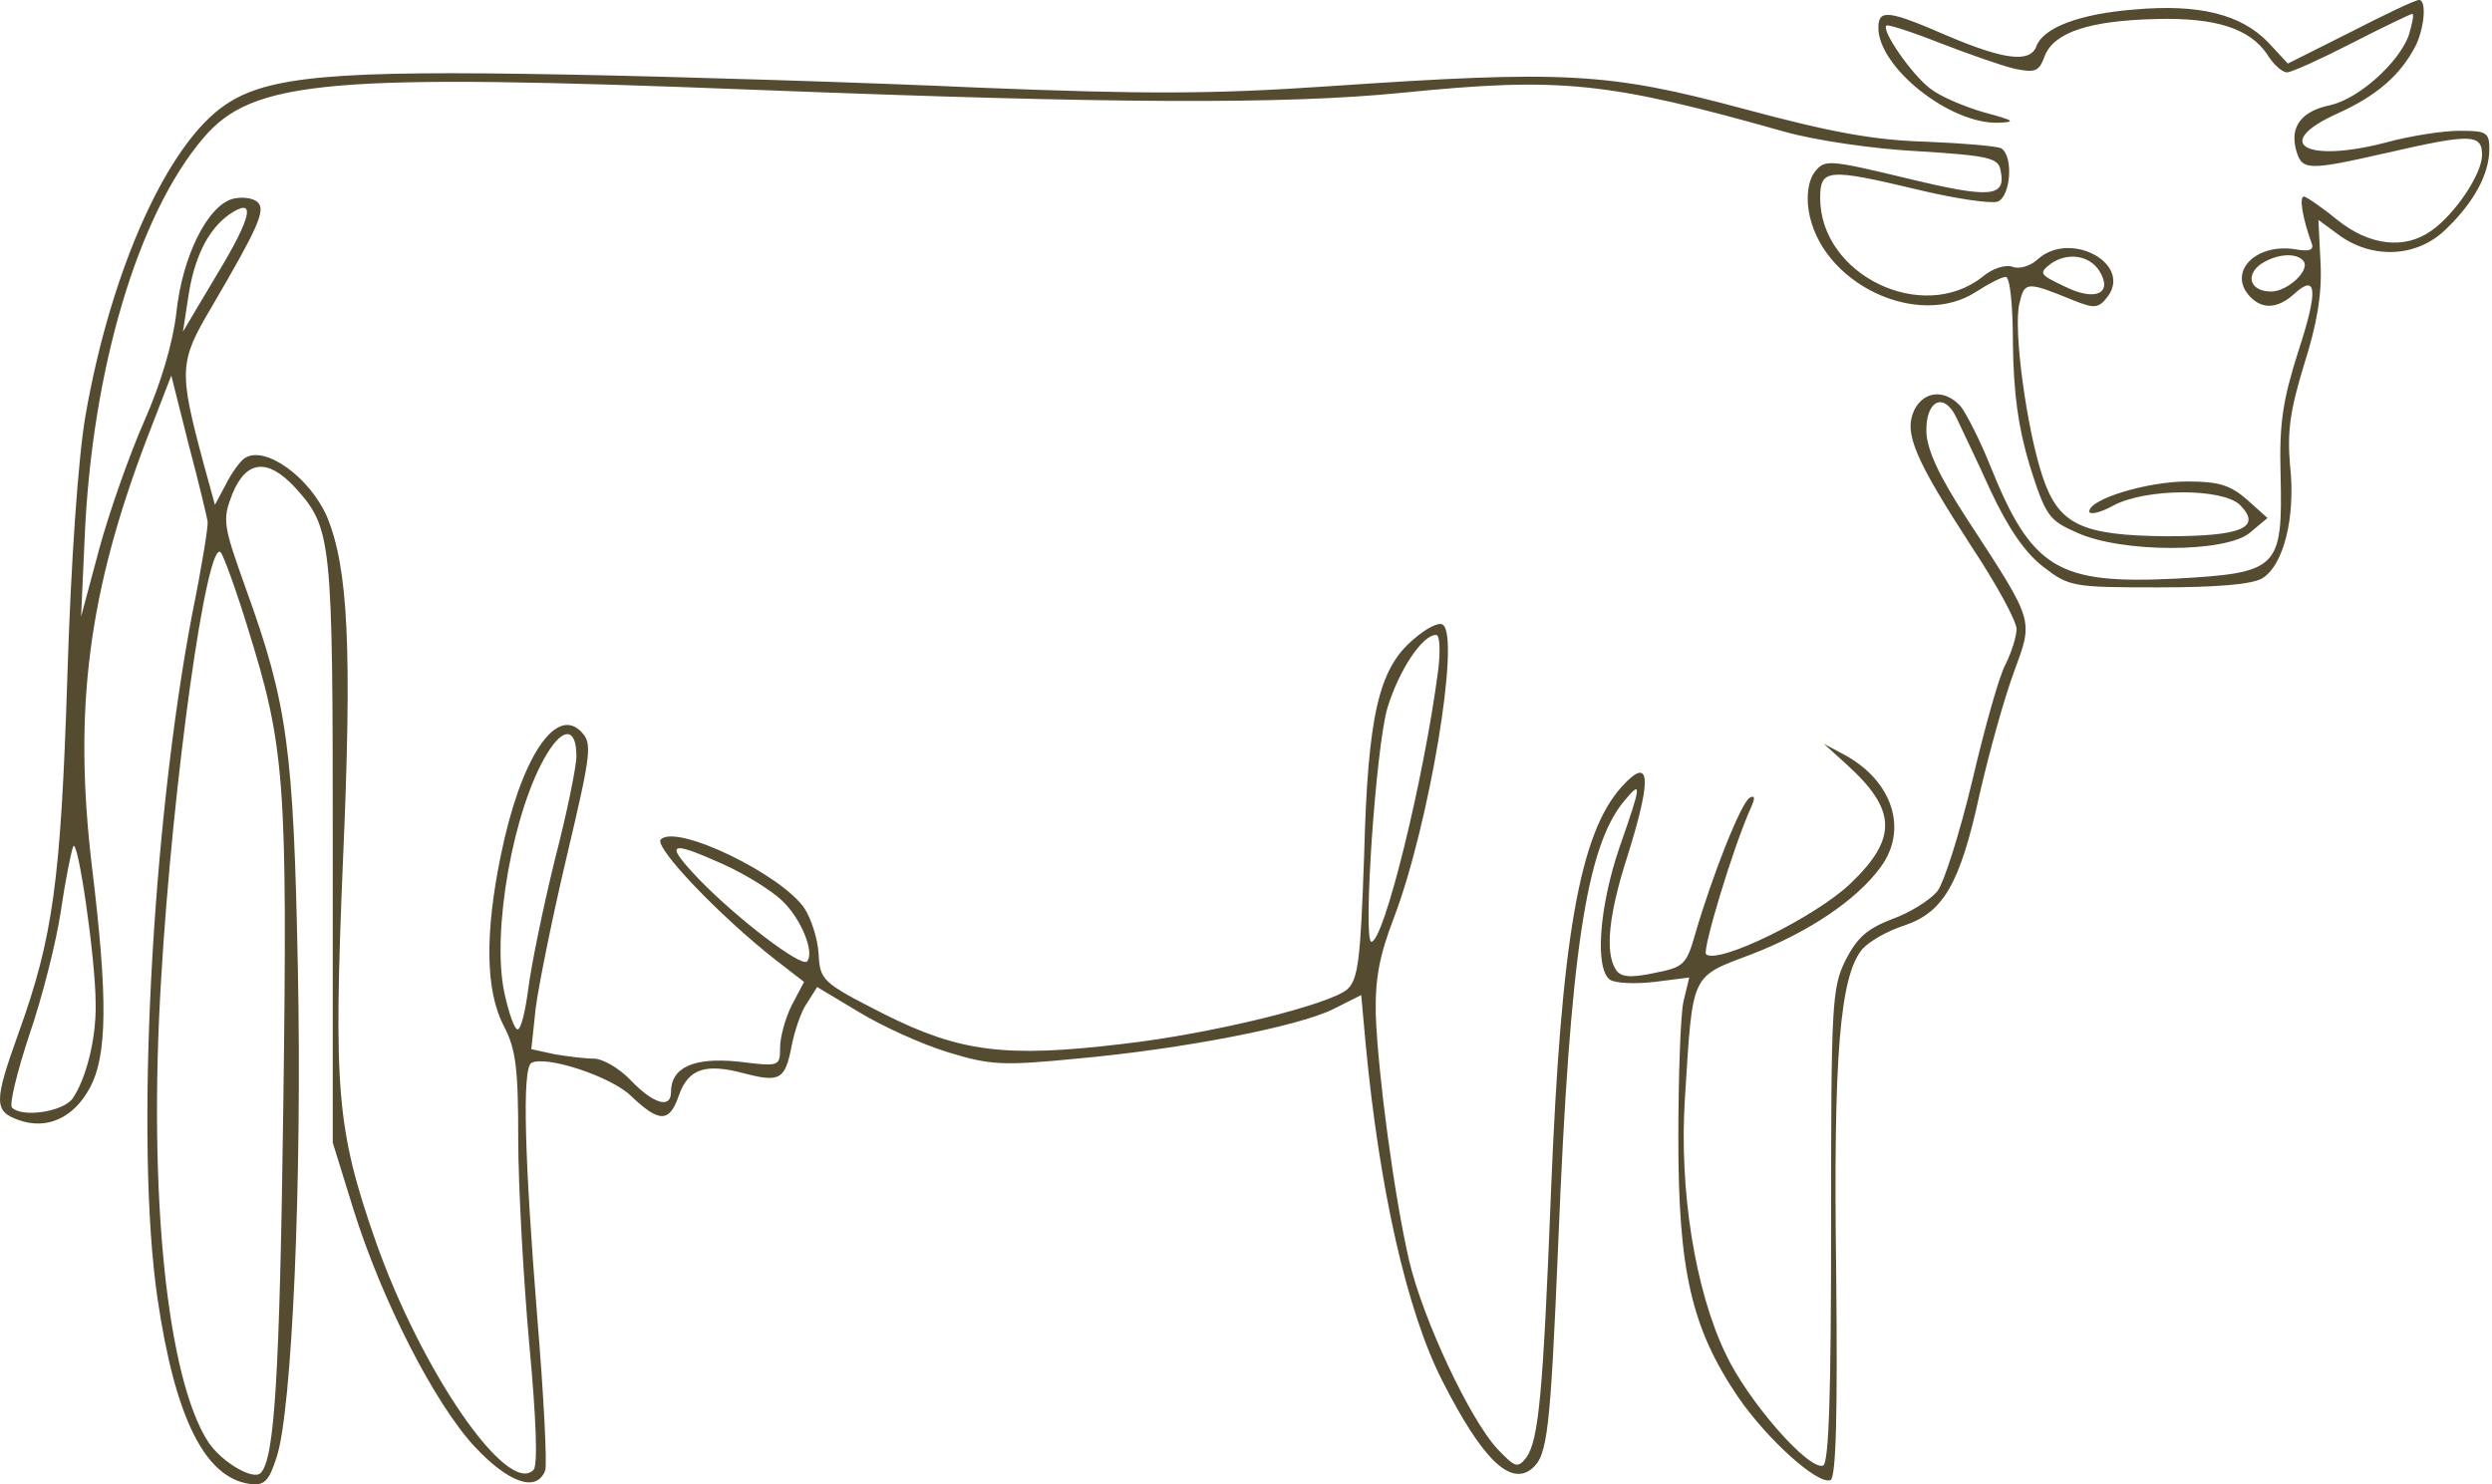 <svg xmlns="http://www.w3.org/2000/svg" width="282" height="168" viewBox="0 0 282 168" fill="none"><path d="M265.977 3.64L258.899 7.195L256.677 4.797C253.631 1.655 248.94 0.415 241.532 1.076C235.277 1.573 231.161 3.144 230.42 5.294C229.68 7.113 226.799 6.782 220.379 4.053C213.712 1.159 212.56 0.994 212.56 3.144C212.56 7.609 220.626 14.058 226.14 13.893C228.198 13.81 227.951 13.645 224.577 12.735C222.272 12.074 219.556 10.916 218.403 10.007C216.346 8.436 212.889 3.474 213.465 2.896C213.63 2.73 216.428 3.64 219.556 4.88C222.766 6.12 226.552 7.443 227.951 7.774C230.338 8.27 230.75 8.105 231.408 6.286C232.478 3.64 236.511 2.317 244.083 2.151C250.75 1.986 254.619 3.226 256.594 6.203C257.253 7.278 258.24 8.188 258.817 8.188C259.31 8.188 262.603 6.699 266.142 4.88C269.681 3.061 272.809 1.573 272.973 1.573C273.22 1.573 272.973 2.648 272.562 4.053C271.41 7.113 266.965 11.164 263.673 11.909C260.463 12.57 259.146 14.306 259.804 16.87C260.463 19.35 261.039 19.35 270.175 17.283C279.558 15.133 280.875 15.133 280.875 17.531C280.875 19.681 277.83 24.229 275.113 26.131C272.068 28.281 268.117 27.785 264.496 24.89C262.685 23.402 260.957 22.244 260.71 22.244C260.133 22.244 260.627 24.89 261.533 27.371C261.944 28.281 261.45 28.529 259.64 28.198C255.113 27.537 251.985 30.927 254.701 33.655C256.1 35.061 257.829 34.896 259.64 33.242C262.191 30.927 262.356 32.828 260.051 39.857C258.323 45.314 257.911 47.96 258.076 53.748C258.323 64.415 257.829 64.829 246.223 65.49C232.89 66.152 229.927 64.415 225.235 52.756C224.083 49.862 222.519 46.803 221.86 45.976C220.05 43.991 217.663 44.239 216.593 46.472C215.44 49.035 216.675 51.929 223.095 61.852C225.893 66.069 228.198 70.286 228.198 71.195C228.198 72.022 227.622 73.841 226.963 75.165C226.223 76.487 224.577 82.441 223.177 88.394C221.778 94.265 219.967 99.971 219.227 100.88C218.403 101.873 216.181 103.278 214.123 104.022C211.325 105.097 210.173 106.09 208.856 108.653C207.292 111.795 207.21 113.614 207.21 138.751C207.21 157.687 206.963 165.625 206.304 165.873C204.658 166.452 197.744 158.514 195.275 153.222C191.818 146.028 190.007 134.7 190.666 124.364C191.571 109.976 191.242 110.637 198.238 107.991C204.658 105.511 210.09 101.873 212.807 98.152C215.934 93.935 214.206 88.477 208.856 85.5L206.387 84.177L208.938 86.493C214.617 91.619 214.782 94.844 209.432 99.971C205.481 103.774 194.37 109.232 193.053 107.991C192.641 107.495 196.098 95.919 198.156 91.371C198.65 90.296 198.567 89.966 197.991 90.296C197.003 90.875 193.711 99.227 191.818 105.759C190.83 109.232 190.501 109.48 187.127 110.141C184.41 110.72 183.34 110.555 182.847 109.728C181.612 107.826 182.023 103.526 184.163 96.911C186.962 87.981 186.797 85.418 183.505 89.056C178.731 94.348 176.673 106.255 175.521 134.7C174.616 157.769 174.122 162.979 172.723 164.963C171.735 166.203 171.488 166.121 169.43 163.971C166.303 160.581 161.035 149.335 159.471 142.72C157.743 135.278 155.932 121.47 155.685 114.855C155.603 110.72 156.097 108.157 157.743 103.857C161.693 93.521 165.315 71.94 163.257 70.699C162.846 70.369 161.364 71.113 159.965 72.353C156.014 75.661 154.78 80.953 154.368 96.829C153.957 108.57 153.71 110.803 152.475 111.96C150.5 113.697 137.166 117.004 126.96 118.162C113.79 119.733 108.605 119.072 100.045 114.772C93.049 111.216 92.802 110.968 92.637 107.991C92.555 106.338 91.814 104.022 91.073 102.865C88.604 99.061 76.587 93.19 74.776 95.01C73.954 95.836 81.444 103.692 87.781 108.653L90.991 111.134L89.592 113.78C88.851 115.268 88.275 117.418 88.275 118.575C88.275 120.725 88.193 120.725 83.501 120.147C78.48 119.65 75.929 120.808 75.929 123.619C75.929 125.521 73.954 124.942 71.402 122.296C70.085 120.891 68.192 119.816 67.204 119.816C66.216 119.816 64.241 119.568 62.76 119.32L60.126 118.741L60.62 114.11C60.949 111.547 62.513 103.774 64.159 96.829C66.957 85.004 67.04 84.095 65.723 82.772C62.842 79.878 58.891 85.914 56.669 96.829C54.858 105.676 54.94 112.126 56.998 116.095C58.397 118.741 58.644 120.973 58.644 128.911C58.644 134.121 59.22 144.539 59.879 151.981C60.702 160.746 60.867 165.873 60.373 166.369C57.41 169.346 47.697 155.206 42.512 140.488C38.067 127.754 37.738 123.289 38.808 97.49C39.878 73.18 39.384 64.25 36.997 58.462C35.022 53.996 30.001 50.358 27.697 51.847C27.203 52.177 26.215 53.5 25.556 54.823L24.322 57.139L23.005 52.343C20.206 41.924 20.289 40.932 23.91 34.813C29.178 25.8 30.084 23.816 29.178 22.906C28.684 22.41 27.45 22.244 26.38 22.492C23.499 23.237 20.618 29.025 19.96 35.392C19.548 38.865 18.231 43.33 16.338 47.63C14.692 51.35 12.387 57.883 11.235 62.1L9.177 69.79L9.589 60.694C10.412 41.841 15.597 24.312 23.005 15.63C28.602 9.014 37.244 8.27 85.641 10.172C125.972 11.743 145.232 11.826 158.648 10.503C176.673 8.684 181.941 9.263 201.86 14.885C205.317 15.877 212.066 16.87 217.087 17.118C224.988 17.614 226.14 17.862 226.387 19.268C227.046 22.327 225.317 22.492 215.77 20.177C206.798 18.027 206.469 18.027 205.317 19.516C204.658 20.425 204.411 22.079 204.658 23.733C205.893 32.002 217.004 37.376 223.671 32.994C225.07 32.084 226.552 31.34 226.963 31.34C227.457 31.34 227.787 34.482 227.787 39.03C227.869 44.487 228.363 48.291 229.68 52.673C231.49 58.379 231.82 58.875 235.03 60.281C240.05 62.596 251.903 62.596 254.619 60.281L256.594 58.627L254.29 56.56C252.397 54.906 251.08 54.493 247.54 54.493C243.013 54.493 236.429 56.477 236.429 57.883C236.429 58.296 237.663 58.048 239.145 57.221C242.849 55.237 251.491 55.237 253.467 57.139C256.018 59.702 253.713 60.694 245.236 60.694C235.523 60.611 232.972 59.371 231.161 53.996C229.35 48.622 227.787 37.211 228.527 34.317C229.103 31.836 229.35 31.836 234.618 33.986C237.087 34.978 237.499 34.896 238.569 33.49C241.203 29.769 234.207 26.048 230.585 29.356C229.762 30.1 228.527 30.513 227.704 30.183C226.963 29.934 225.482 30.348 224.33 31.34C217.498 36.715 205.975 31.092 205.975 22.41C205.975 19.102 206.798 19.02 217.169 21.5C221.284 22.492 225.317 23.071 226.058 22.823C227.54 22.244 227.869 17.697 226.47 16.787C225.976 16.539 222.19 16.208 218.074 16.043C212.23 15.877 207.457 15.051 197.333 12.322C181.941 8.188 177.085 7.94 150.417 9.759C137.001 10.668 129.676 10.668 110.91 9.924C98.234 9.345 77.163 8.684 63.994 8.436C37.985 7.94 30.33 8.601 25.556 11.826C18.972 16.208 12.552 30.513 9.671 47.051C8.848 51.847 8.025 63.506 7.613 76.818C6.873 99.888 5.967 106.172 2.099 116.922C-0.7 124.694 -0.7 125.769 2.099 126.762C5.309 127.919 8.354 126.513 10.165 123.123C12.14 119.485 12.223 113.035 10.412 98.152C8.272 80.208 10 66.978 16.667 49.531L19.384 42.503L21.359 50.358C22.511 54.658 23.416 58.544 23.499 59.04C23.581 59.454 22.84 64.167 21.77 69.376C17.161 93.521 15.268 129.573 17.82 146.937C19.795 160.415 23.17 167.196 28.19 167.94C29.919 168.188 30.413 167.692 31.318 164.88C33.047 159.588 34.199 133.707 33.705 109.48C33.211 84.839 32.553 79.712 27.861 66.73C25.227 59.371 25.145 58.875 26.297 55.898C27.861 52.095 30.248 51.847 33.294 55.071C37.574 59.785 37.656 60.611 37.656 96.25V129.325L39.96 136.767C43.17 147.103 49.179 158.844 53.706 163.723C57.574 167.857 60.702 168.932 61.69 166.452C61.937 165.707 61.525 157.852 60.784 148.922C59.385 131.309 59.056 120.973 60.126 120.312C61.69 119.402 69.097 121.8 71.402 124.033C74.612 127.092 75.764 127.092 76.834 123.95C77.904 120.973 79.797 120.312 84.16 121.47C88.275 122.544 88.851 122.214 89.592 118.327C89.921 116.674 90.662 114.441 91.32 113.532L92.473 111.712L97.164 114.524C99.716 116.095 104.243 118.162 107.206 119.072C112.062 120.56 113.379 120.643 121.857 119.816C133.791 118.741 146.96 116.178 150.911 114.193L154.039 112.622L154.533 118.079C156.097 134.7 159.224 148.426 163.175 156.198C167.702 165.129 170.912 168.271 173.381 166.203C175.11 164.715 175.439 162.152 176.344 140.488C177.661 108.074 179.472 95.919 183.752 90.71C185.81 88.229 185.81 88.643 183.258 95.919C180.953 102.699 180.46 109.645 182.188 110.886C182.847 111.299 185.069 111.382 187.209 111.134L191.16 110.637L190.501 113.366C190.172 114.855 189.925 121.883 189.925 128.911C189.925 143.795 191.407 150.327 196.674 158.1C199.967 162.896 205.646 168.023 207.127 167.526C207.786 167.278 207.95 160.085 207.786 143.961C207.457 119.485 208.197 110.472 210.749 107.413C211.572 106.503 213.63 105.345 215.44 104.767C219.885 103.278 221.778 100.136 224 89.966C225.07 85.252 226.799 79.051 227.869 76.157C230.091 70.038 230.338 70.617 222.683 58.875C219.391 53.831 218.074 50.937 217.992 48.87C217.91 45.314 219.967 44.322 221.367 47.216C221.86 48.291 223.671 52.012 225.235 55.485C227.293 59.867 229.186 62.596 231.243 64.167C234.124 66.4 234.618 66.482 244.166 66.482C250.75 66.482 254.701 66.152 255.936 65.49C258.405 64.084 259.804 58.544 259.146 52.673C258.817 48.87 259.146 46.472 260.71 41.345C262.191 36.715 262.767 33.325 262.603 29.852L262.356 24.89L264.825 26.71C268.611 29.356 273.55 29.108 276.76 25.965C279.97 22.906 281.698 19.681 281.698 16.87C281.698 14.968 281.369 14.803 278.323 14.803C276.43 14.803 272.727 15.381 270.01 16.126C260.792 18.523 257.006 16.208 264.578 12.818C268.94 10.834 271.657 8.518 273.385 5.128C274.373 3.061 274.62 -0.081 273.714 0.002C273.303 0.002 269.846 1.655 265.977 3.64ZM24.486 31.175L20.7 37.542L21.276 33.821C21.935 29.19 23.499 26.048 25.886 24.312C29.014 22.162 28.602 24.394 24.486 31.175ZM237.581 30.679C239.145 33.242 237.087 34.151 233.63 32.415C230.832 31.092 230.667 30.927 232.067 29.852C233.96 28.529 236.429 28.86 237.581 30.679ZM260.71 29.604C261.368 30.679 258.817 32.994 257.006 32.994C254.701 32.994 254.043 31.257 255.771 29.934C257.582 28.694 259.969 28.529 260.71 29.604ZM28.026 71.03C32.224 84.508 32.553 88.146 32.059 125.273C31.647 155.702 31.071 165.129 29.507 166.7C28.684 167.609 25.063 165.459 23.581 163.227C18.89 156.033 16.75 135.113 18.231 110.886C19.548 88.394 23.416 60.86 24.98 62.513C25.31 62.927 26.709 66.73 28.026 71.03ZM162.763 75.743C161.117 88.394 156.59 106.586 155.191 106.586C154.203 106.586 155.685 84.591 157.002 80.126C158.319 75.826 160.953 71.857 162.517 71.857C162.928 71.857 163.01 73.593 162.763 75.743ZM65.229 85.583C65.229 86.741 64.159 92.033 62.76 97.407C61.443 102.782 60.126 109.232 59.797 111.795C59.467 114.358 58.974 116.508 58.562 116.508C58.233 116.508 57.574 114.689 57.08 112.374C55.599 105.511 58.068 91.537 61.937 85.252C63.747 82.276 65.229 82.358 65.229 85.583ZM10.823 113.614C10.906 117.501 9.753 122.131 8.19 124.364C7.037 125.852 2.51 126.513 1.358 125.356C1.029 125.025 1.934 121.304 3.333 117.087C4.815 112.787 6.379 106.503 6.873 103.196C7.367 99.805 8.025 96.498 8.272 95.836C8.766 94.431 10.823 108.488 10.823 113.614ZM81.855 97.821C84.242 98.896 87.205 100.715 88.44 101.873C90.662 103.94 92.226 107.826 91.32 108.818C90.662 109.48 83.584 104.105 79.221 99.64C75.106 95.34 75.6 95.01 81.855 97.821Z" fill="#554B30"></path></svg>